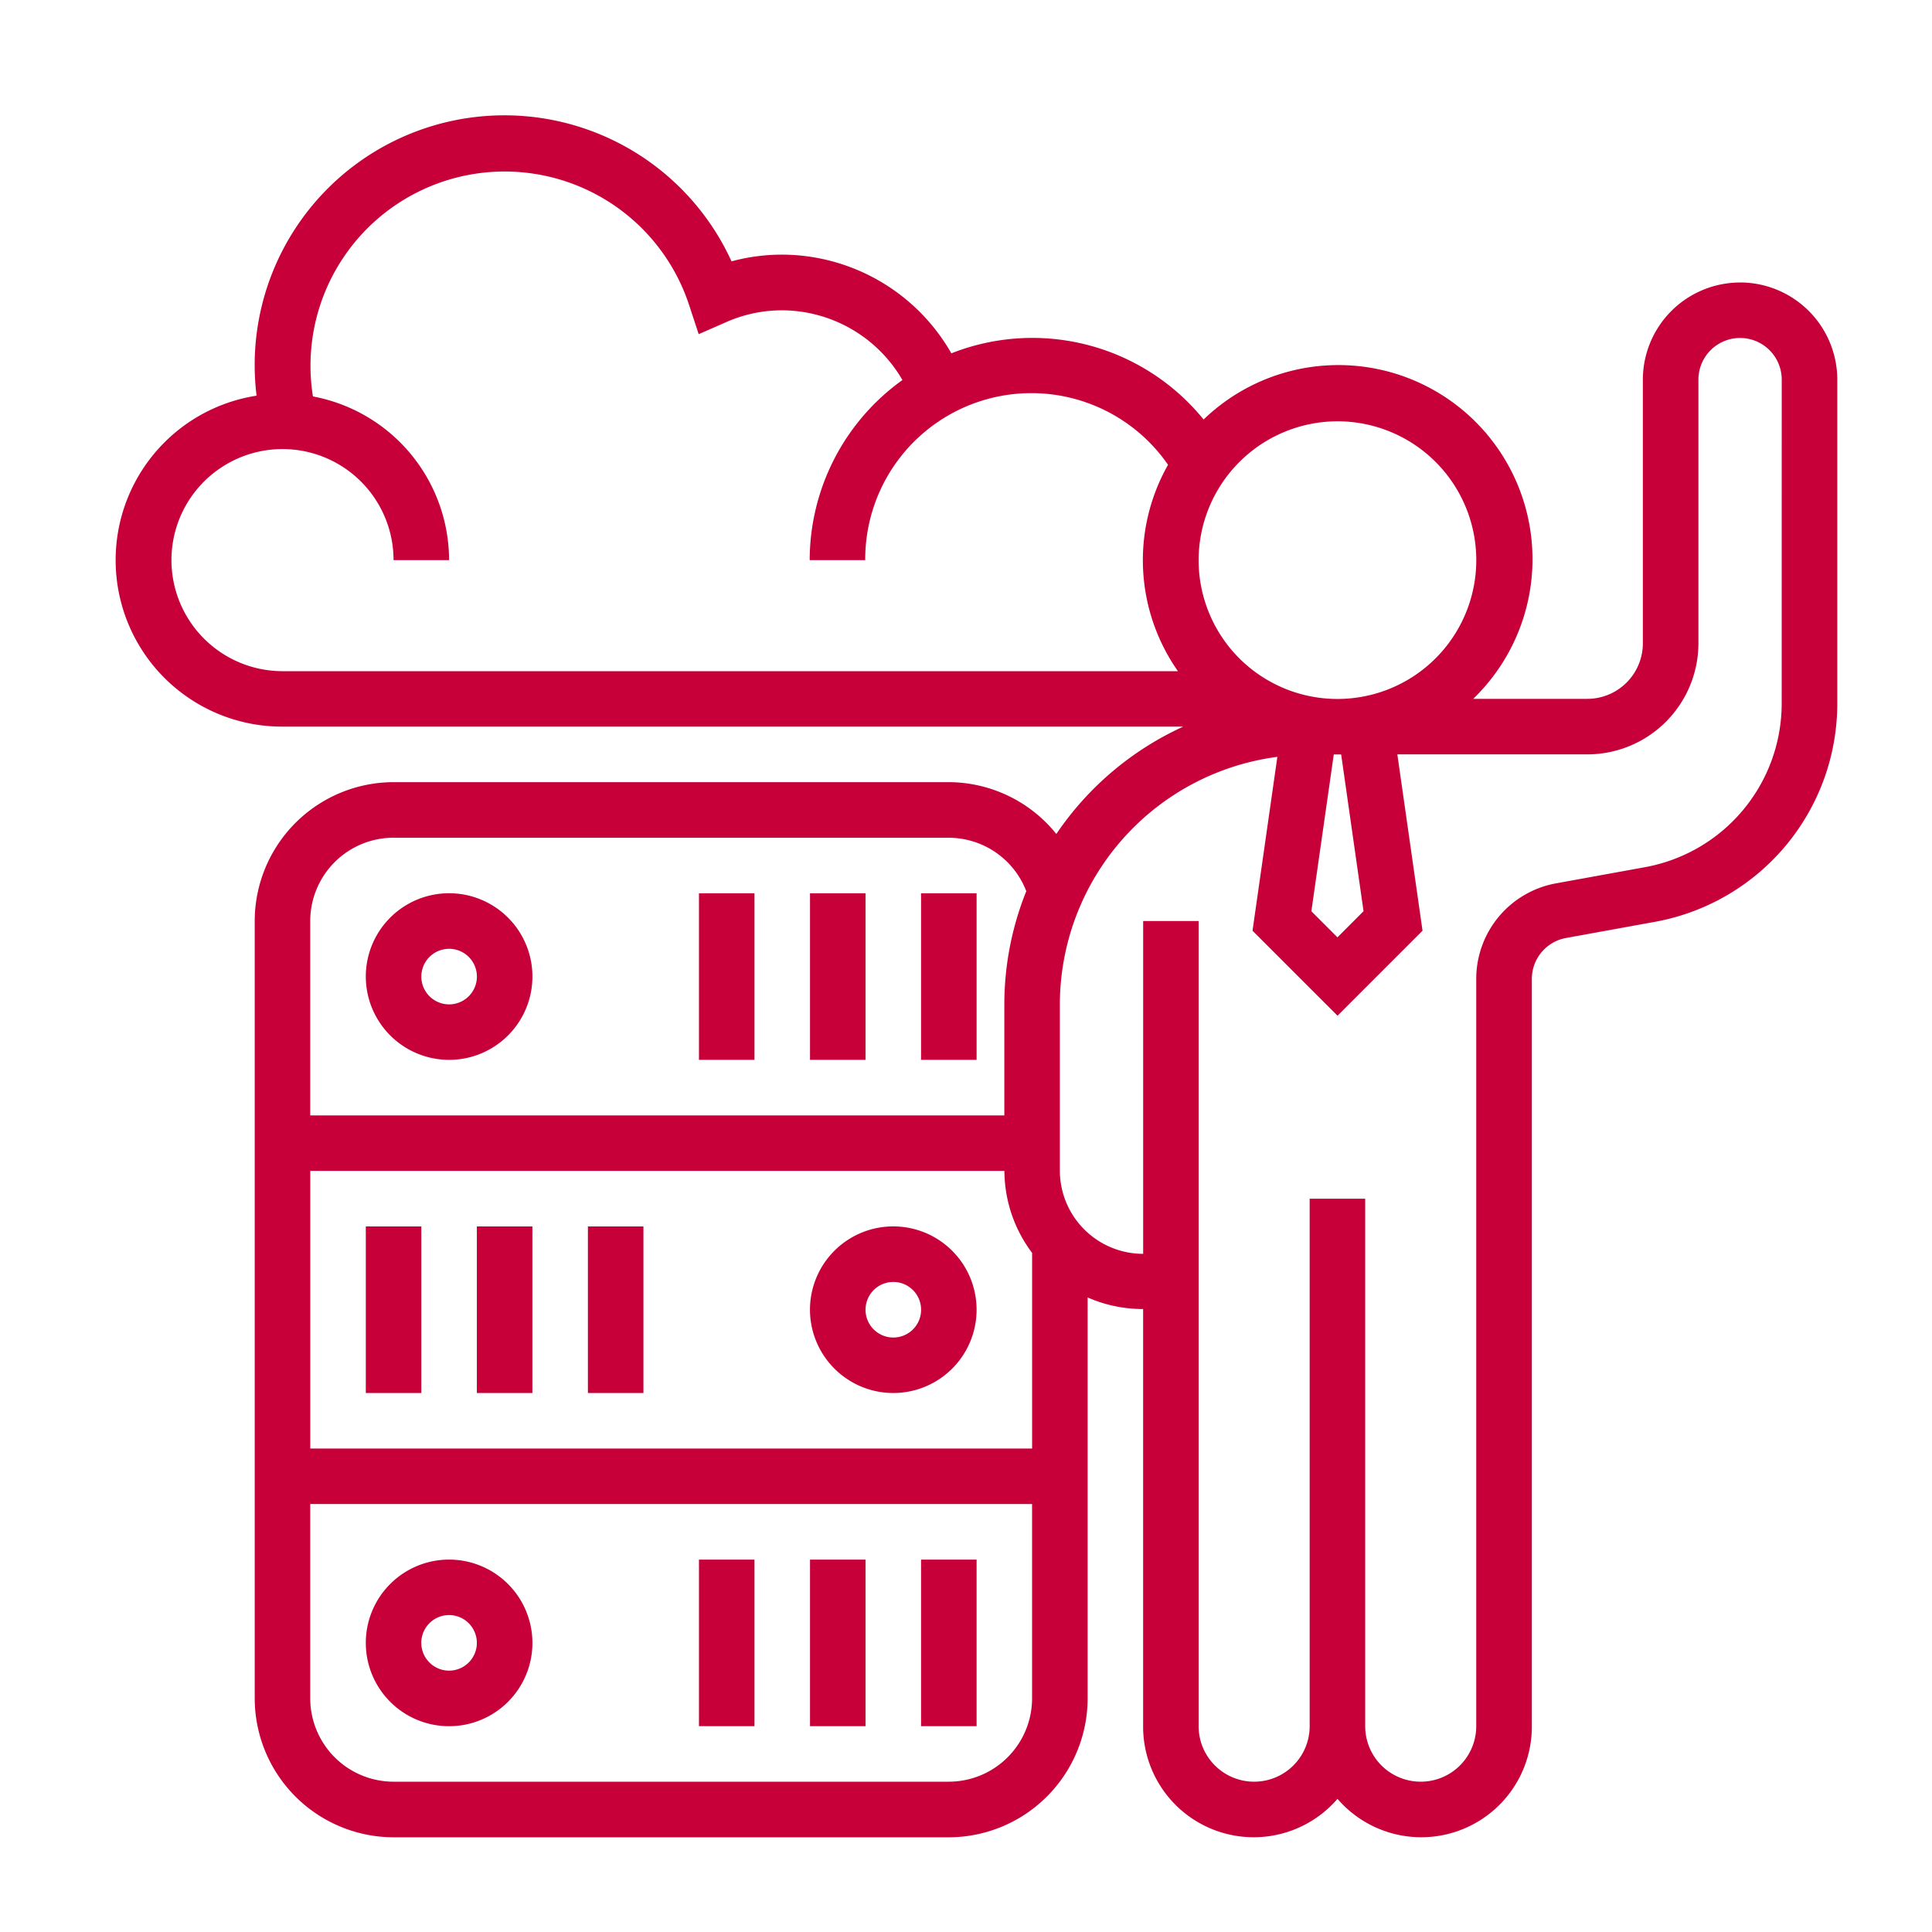 <svg xmlns="http://www.w3.org/2000/svg" width="50" height="50" viewBox="0 0 50 50">
  <g id="Best_Infrastructure" data-name="Best Infrastructure" transform="translate(-269 -162)">
    <rect id="Rectangle_28" data-name="Rectangle 28" width="50" height="50" transform="translate(269 162)" fill="#c8c8c8" opacity="0"/>
    <g id="noun-infrastructure-2903390" transform="translate(193.255 156.249)">
      <path id="Path_10268" data-name="Path 10268" d="M120.777,13.062a2.518,2.518,0,0,0-2.515,2.515V22.4a1.438,1.438,0,0,1-1.437,1.437h-2.954a5.023,5.023,0,0,0-6.977-7.229,5.707,5.707,0,0,0-6.528-1.713,5.059,5.059,0,0,0-4.378-2.554,4.985,4.985,0,0,0-1.311.174,6.462,6.462,0,0,0-12.292,3.476,4.308,4.308,0,0,0,.67,8.565h23.312a7.946,7.946,0,0,0-3.284,2.778,3.588,3.588,0,0,0-2.784-1.341H85.93a3.6,3.6,0,0,0-3.593,3.593V49.706A3.6,3.6,0,0,0,85.93,53.3H100.3a3.6,3.6,0,0,0,3.593-3.593V39.329a3.567,3.567,0,0,0,1.436.3h0V50.424a2.862,2.862,0,0,0,5.03,1.881,2.862,2.862,0,0,0,5.03-1.881V31.086a1.077,1.077,0,0,1,.884-1.06l2.3-.418a5.744,5.744,0,0,0,4.721-5.655V15.576a2.518,2.518,0,0,0-2.515-2.515Zm-9.744,16.271-.675.676-.675-.675.58-4.058h.191Zm-.675-12.679a3.593,3.593,0,1,1-3.593,3.593A3.6,3.6,0,0,1,110.359,16.654ZM80.182,20.247a2.874,2.874,0,1,1,5.748,0h1.437a4.316,4.316,0,0,0-3.523-4.236,5.025,5.025,0,0,1,9.736-2.363l.247.751.724-.317a3.556,3.556,0,0,1,1.438-.3A3.615,3.615,0,0,1,99.1,15.586a5.74,5.74,0,0,0-2.4,4.661h1.437a4.3,4.3,0,0,1,7.837-2.467,5,5,0,0,0,.256,5.341H83.056a2.877,2.877,0,0,1-2.874-2.874Zm21.557,15.807a3.551,3.551,0,0,0,.717,2.122v5.063H83.775V36.054ZM85.93,27.432H100.3a2.154,2.154,0,0,1,2.005,1.383,7.863,7.863,0,0,0-.568,2.928v2.874H83.774v-5.03a2.158,2.158,0,0,1,2.156-2.156ZM100.3,51.861H85.93a2.158,2.158,0,0,1-2.156-2.156v-5.03h18.681v5.03A2.158,2.158,0,0,1,100.3,51.861Zm21.555-27.908a4.309,4.309,0,0,1-3.54,4.241l-2.3.418a2.513,2.513,0,0,0-2.065,2.474V50.424a1.437,1.437,0,1,1-2.874,0V36.773h-1.437V50.424a1.437,1.437,0,1,1-2.874,0V29.587H105.33V38.2a2.156,2.156,0,0,1-2.156-2.156v-4.3a6.472,6.472,0,0,1,5.629-6.406l-.643,4.5,2.2,2.2,2.2-2.2-.652-4.564h4.92A2.877,2.877,0,0,0,119.7,22.4V15.576a1.078,1.078,0,0,1,2.156,0Z" transform="translate(0 0)" fill="#c70039"/>
      <path id="Path_10269" data-name="Path 10269" d="M159.656,258.061a2.156,2.156,0,1,0-2.156-2.156A2.158,2.158,0,0,0,159.656,258.061Zm0-2.874a.719.719,0,1,1-.719.719A.719.719,0,0,1,159.656,255.187Z" transform="translate(-72.288 -224.881)" fill="#c70039"/>
      <path id="Path_10270" data-name="Path 10270" d="M332.5,253.75h1.437v4.311H332.5Z" transform="translate(-232.918 -224.881)" fill="#c70039"/>
      <path id="Path_10271" data-name="Path 10271" d="M297.5,253.75h1.437v4.311H297.5Z" transform="translate(-200.792 -224.881)" fill="#c70039"/>
      <path id="Path_10272" data-name="Path 10272" d="M262.5,253.75h1.437v4.311H262.5Z" transform="translate(-168.666 -224.881)" fill="#c70039"/>
      <path id="Path_10273" data-name="Path 10273" d="M299.655,363.061a2.156,2.156,0,1,0-2.156-2.156A2.158,2.158,0,0,0,299.655,363.061Zm0-2.874a.719.719,0,1,1-.718.718A.719.719,0,0,1,299.655,360.187Z" transform="translate(-200.792 -321.259)" fill="#c70039"/>
      <path id="Path_10274" data-name="Path 10274" d="M157.5,358.75h1.437v4.311H157.5Z" transform="translate(-72.288 -321.259)" fill="#c70039"/>
      <path id="Path_10275" data-name="Path 10275" d="M192.5,358.75h1.437v4.311H192.5Z" transform="translate(-104.414 -321.259)" fill="#c70039"/>
      <path id="Path_10276" data-name="Path 10276" d="M227.5,358.75h1.437v4.311H227.5Z" transform="translate(-136.54 -321.259)" fill="#c70039"/>
      <path id="Path_10277" data-name="Path 10277" d="M159.656,463.75a2.156,2.156,0,1,0,2.156,2.156A2.158,2.158,0,0,0,159.656,463.75Zm0,2.874a.719.719,0,1,1,.718-.719A.719.719,0,0,1,159.656,466.624Z" transform="translate(-72.288 -417.637)" fill="#c70039"/>
      <path id="Path_10278" data-name="Path 10278" d="M332.5,463.75h1.437v4.311H332.5Z" transform="translate(-232.918 -417.637)" fill="#c70039"/>
      <path id="Path_10279" data-name="Path 10279" d="M297.5,463.75h1.437v4.311H297.5Z" transform="translate(-200.792 -417.637)" fill="#c70039"/>
      <path id="Path_10280" data-name="Path 10280" d="M262.5,463.75h1.437v4.311H262.5Z" transform="translate(-168.666 -417.637)" fill="#c70039"/>
    </g>
  </g>
</svg>
